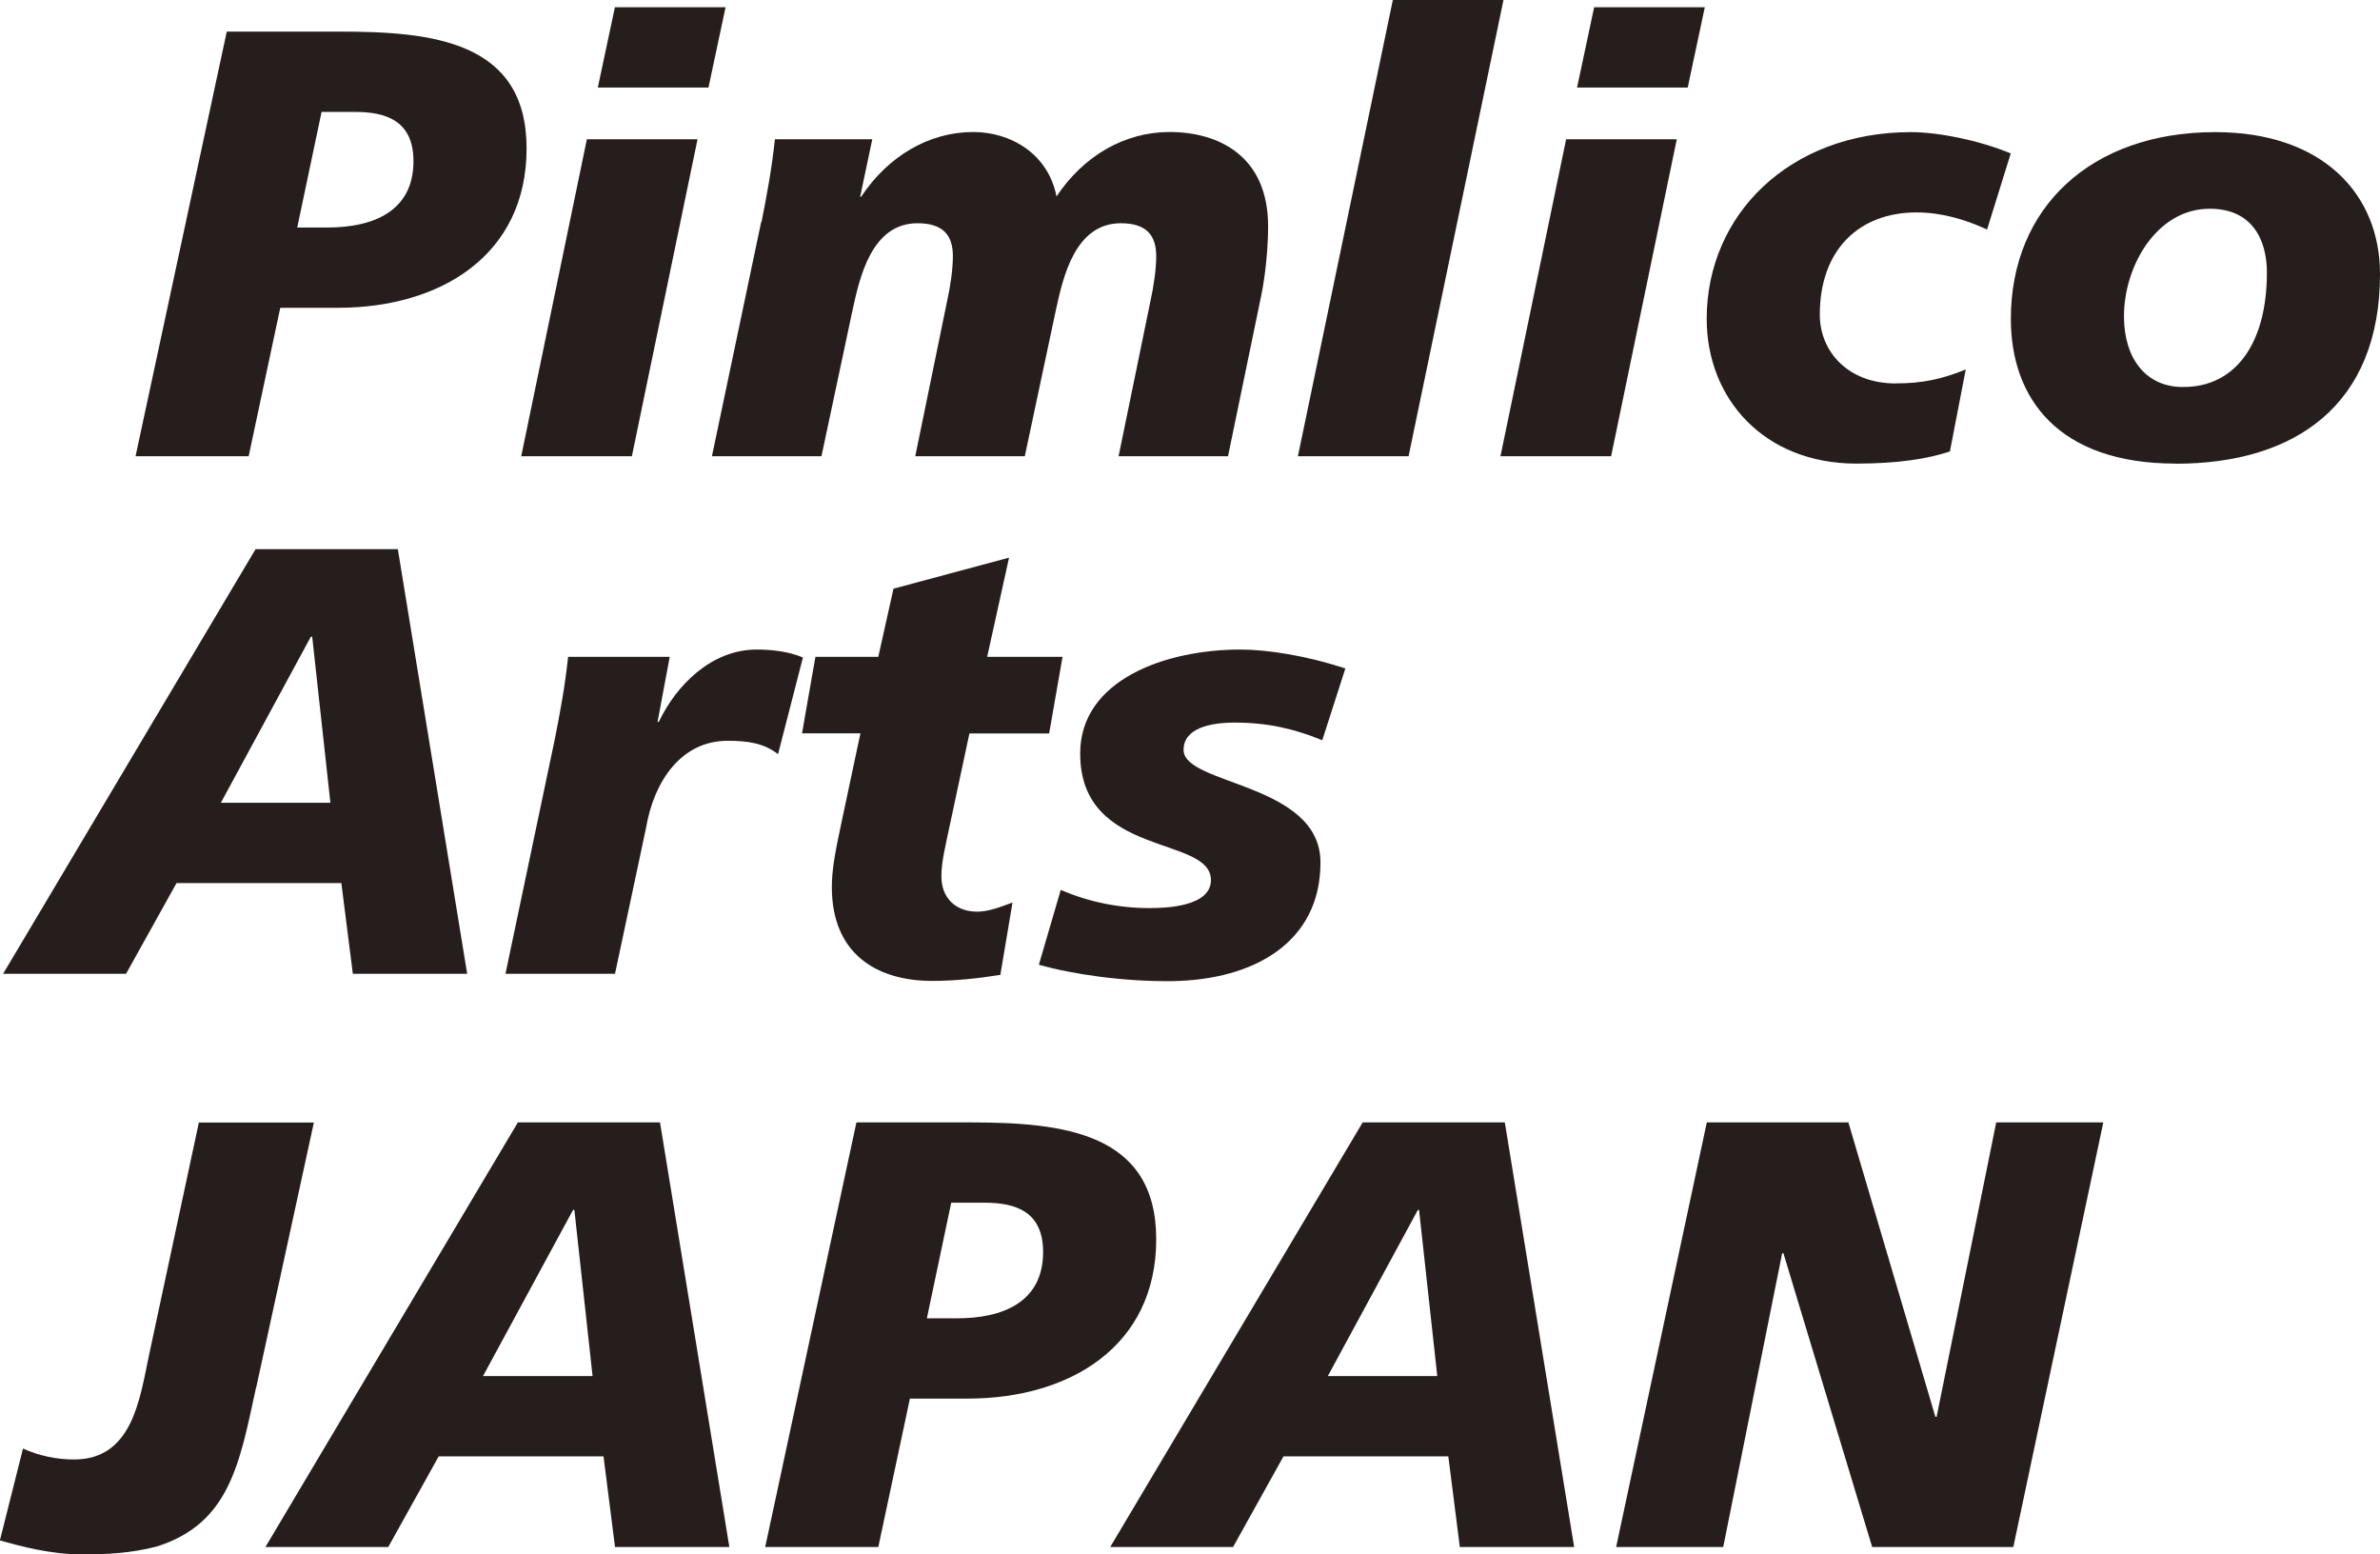 <?xml version="1.0" encoding="UTF-8"?><svg id="_レイヤー_2" xmlns="http://www.w3.org/2000/svg" width="213.15" height="139.18" viewBox="0 0 213.15 139.18"><defs><style>.cls-1{fill:#251e1c;}</style></defs><g id="_レイヤー_1-2"><path class="cls-1" d="m20.31,2.83h10.13c8.33,0,16.72.87,16.72,10.46s-7.74,14.27-16.89,14.27h-5.17l-2.83,13.29h-10.13L20.31,2.83Zm6.32,17.54h2.72c4.03,0,7.68-1.42,7.68-5.94,0-3.65-2.51-4.41-5.23-4.41h-3l-2.18,10.35Z"/><path class="cls-1" d="m52.56,12.47h9.91l-5.88,28.38h-9.91l5.88-28.38Zm2.51-11.82h9.91l-1.53,7.19h-9.91l1.53-7.19Z"/><path class="cls-1" d="m68.2,19.88c.49-2.45.93-4.85,1.2-7.41h8.72l-1.09,5.17.11-.05c2.4-3.6,6.05-5.77,10.02-5.77,3.32,0,6.7,1.91,7.46,5.77,2.4-3.6,6.05-5.77,10.13-5.77,4.36,0,8.82,2.12,8.82,8.44,0,1.85-.22,4.36-.65,6.37l-2.94,14.22h-9.8l2.83-13.78c.33-1.47.54-3,.54-4.14,0-1.85-.87-2.94-3.16-2.94-4.09,0-5.17,4.74-5.83,7.79l-2.78,13.07h-9.81l2.83-13.78c.33-1.47.54-3,.54-4.14,0-1.85-.87-2.94-3.16-2.94-4.09,0-5.17,4.74-5.83,7.79l-2.78,13.07h-9.81l4.41-20.97Z"/><path class="cls-1" d="m124.74,0h9.91l-8.5,40.85h-9.91L124.74,0Z"/><path class="cls-1" d="m140.26,12.47h9.91l-5.88,28.38h-9.91l5.88-28.38Zm2.51-11.82h9.91l-1.53,7.19h-9.91l1.53-7.19Z"/><path class="cls-1" d="m174.64,40.42c-1.96.65-4.58,1.09-8.39,1.09-8.28,0-13.4-5.83-13.4-12.96,0-9.31,7.41-16.72,18.3-16.72,2.4,0,6.05.71,8.93,1.91l-2.12,6.81c-2.02-.93-4.14-1.53-6.32-1.53-5.07,0-8.66,3.27-8.66,9.15,0,3.38,2.61,6.16,6.75,6.16,2.45,0,4.19-.38,6.32-1.25l-1.42,7.35Z"/><path class="cls-1" d="m194.85,41.51c-10.51,0-14.76-5.83-14.76-12.96,0-9.97,7.19-16.72,18.3-16.72,9.64,0,14.76,5.56,14.76,12.69,0,11.82-7.68,17-18.3,17Zm3.05-22.82c-4.74,0-7.68,5.12-7.68,9.64,0,3.81,2.02,6.37,5.34,6.32,4.58,0,7.46-3.81,7.46-10.24,0-2.94-1.31-5.72-5.12-5.72Z"/><path class="cls-1" d="m22.88,49.17h12.75l6.21,38.02h-10.24l-1.03-8.12h-14.76l-4.52,8.12H.28l22.61-38.02Zm5.07,7.84h-.11l-8.06,14.87h9.81l-1.63-14.87Z"/><path class="cls-1" d="m59.98,58.81l-1.09,5.83h.11c1.58-3.32,4.74-6.48,8.77-6.48,1.31,0,2.83.16,4.14.71l-2.23,8.66c-1.25-.98-2.67-1.2-4.52-1.2-4.14,0-6.59,3.6-7.3,7.79l-2.78,13.07h-9.81l4.41-20.97c.49-2.45.93-4.85,1.2-7.41h9.1Z"/><path class="cls-1" d="m73.05,58.81h5.61l1.36-6.1,10.35-2.78-1.96,8.88h6.75l-1.2,6.86h-7.14l-1.69,7.9c-.44,2.12-.82,3.54-.82,4.9,0,1.91,1.25,3.16,3.21,3.16,1.04,0,2.12-.44,3.16-.82l-1.09,6.48c-2.07.33-4.14.54-6.1.54-5.01,0-8.99-2.45-8.99-8.39,0-1.42.22-2.83.87-5.83l1.69-7.95h-5.23l1.2-6.86Z"/><path class="cls-1" d="m95,79.68c2.51,1.09,5.23,1.63,7.95,1.63,1.58,0,5.5-.16,5.5-2.51,0-4.03-11.71-1.96-11.71-11.33,0-6.65,7.74-9.31,14.33-9.31,2.45,0,5.88.54,9.42,1.69l-2.07,6.43c-2.51-1.03-4.9-1.58-7.84-1.58-2.18,0-4.58.49-4.58,2.45,0,3.16,12.26,2.94,12.26,10.08s-5.94,10.51-13.29,10.62c-4.3.05-8.88-.6-11.93-1.47l1.96-6.7Z"/><path class="cls-1" d="m22.93,124.25c-1.47,6.75-2.34,12.15-8.88,14.22-2.29.6-4.47.71-6.65.71-2.89,0-5.45-.71-7.41-1.25l2.07-8.23c1.42.65,3,.98,4.58.98,5.23,0,5.88-5.45,6.7-9.31l4.47-20.86h10.3l-5.17,23.75Z"/><path class="cls-1" d="m46.36,100.5h12.75l6.21,38.02h-10.24l-1.03-8.12h-14.76l-4.52,8.12h-11l22.61-38.02Zm5.07,7.84h-.11l-8.06,14.87h9.81l-1.63-14.87Z"/><path class="cls-1" d="m76.7,100.5h10.13c8.33,0,16.72.87,16.72,10.46s-7.74,14.27-16.89,14.27h-5.17l-2.83,13.29h-10.13l8.17-38.02Zm6.32,17.54h2.72c4.03,0,7.68-1.42,7.68-5.94,0-3.65-2.51-4.41-5.23-4.41h-3l-2.18,10.35Z"/><path class="cls-1" d="m122.02,100.5h12.75l6.21,38.02h-10.24l-1.03-8.12h-14.76l-4.52,8.12h-11l22.61-38.02Zm5.07,7.84h-.11l-8.06,14.87h9.8l-1.63-14.87Z"/><path class="cls-1" d="m152.85,100.5h12.69l7.79,26.36h.11l5.34-26.36h9.59l-8.06,38.02h-12.64l-7.95-26.31h-.11l-5.28,26.31h-9.59l8.12-38.02Z"/></g></svg>